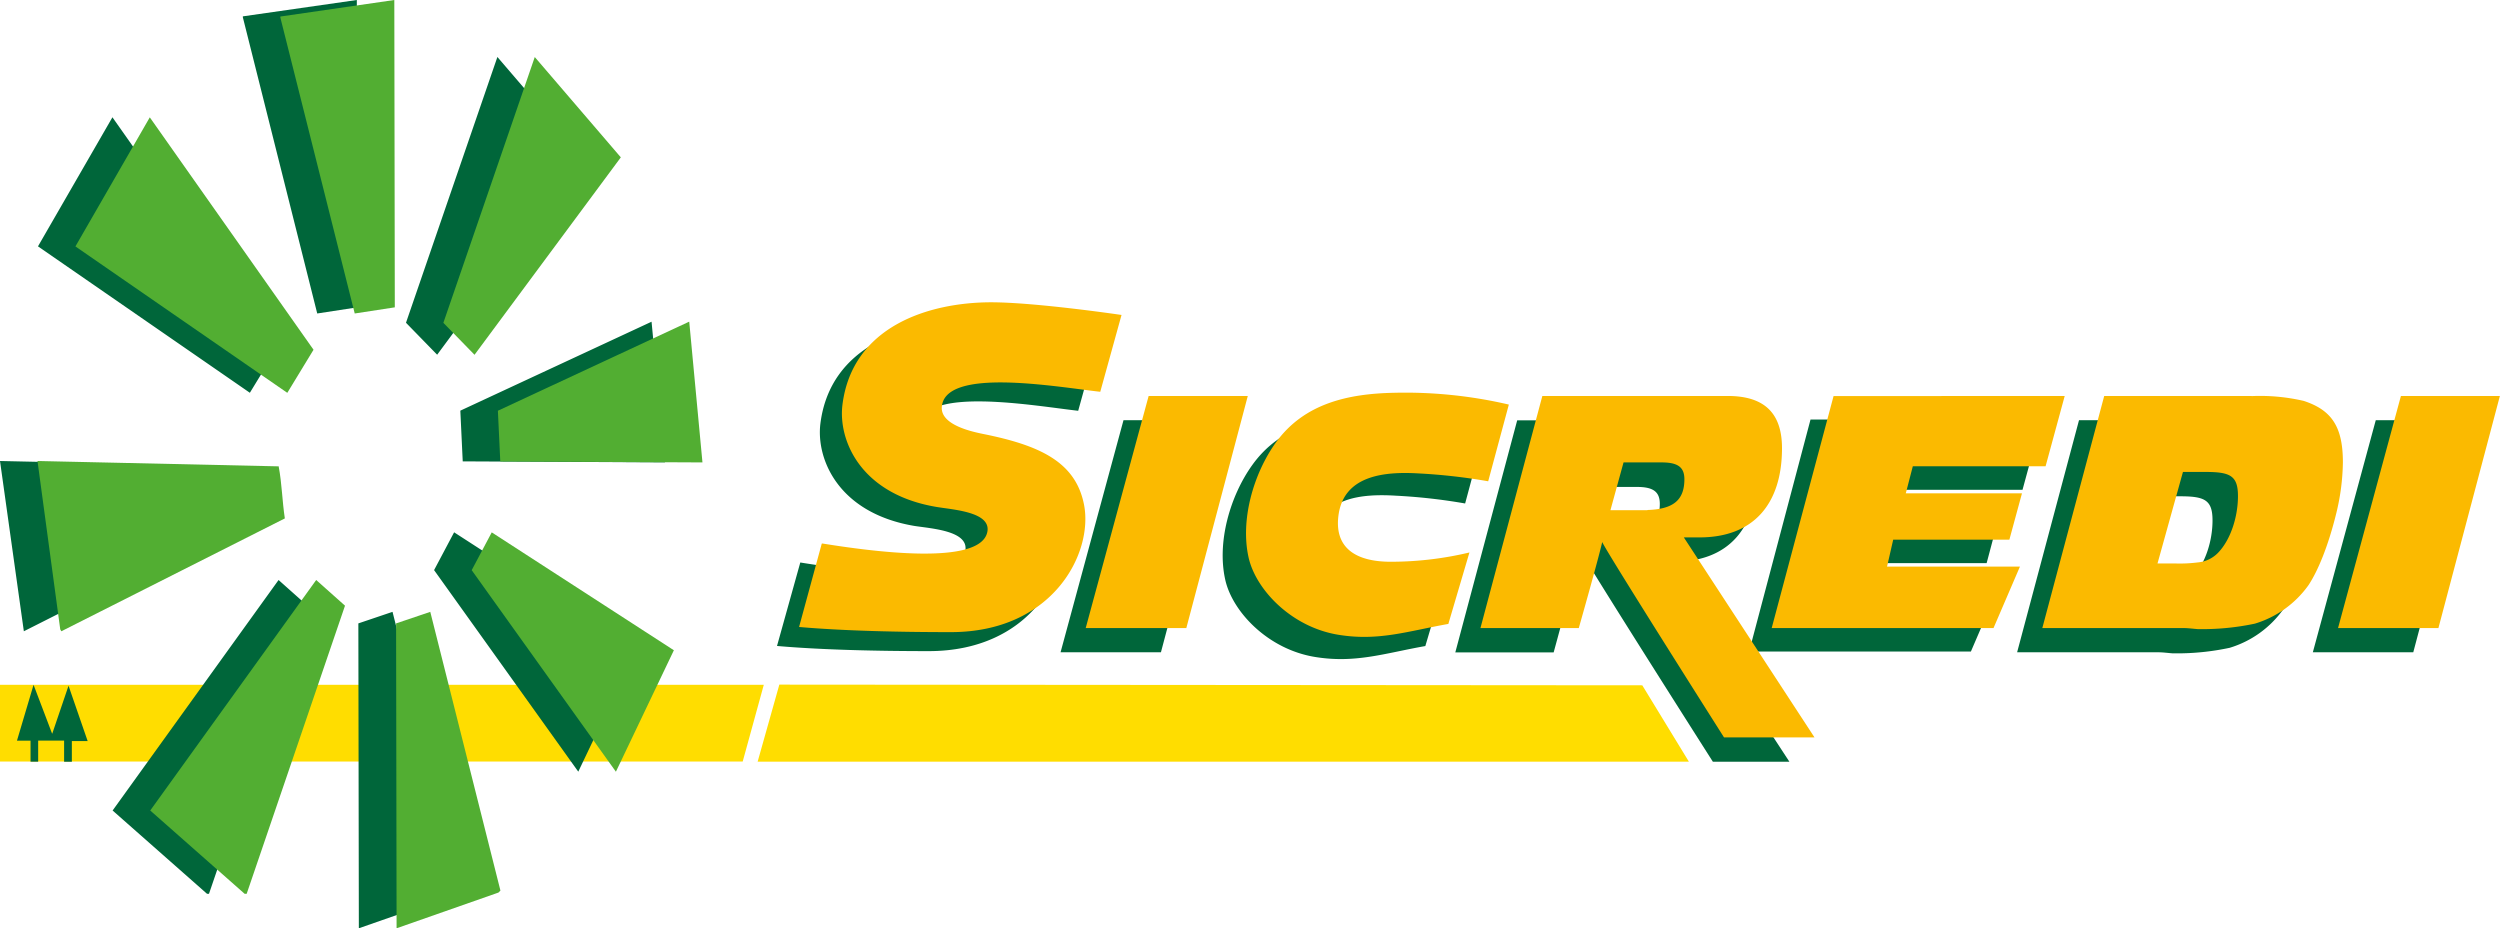<svg id="Camada_1" data-name="Camada 1" xmlns="http://www.w3.org/2000/svg" viewBox="0 0 406.72 151.02"><defs><style>.cls-1{fill:#fd0;}.cls-2{fill:#00663a;}.cls-3{fill:#52ae32;}.cls-4{fill:#fbba00;}</style></defs><title>Sicredi</title><path class="cls-1" d="M102,432.41H226.26l-3.43,12.48H102V432.41Zm126.78,0-3.52,12.5,151.5,0-7.58-12.42-140.4-.11Z" transform="translate(-102 -321)"/><path class="cls-2" d="M232.19,412.51c7.53,1.21,25.89,3.81,26.86-1.95.55-3.22-5.57-3.57-8.3-4-12.39-2.1-16-10.9-15.28-16.66,1.62-12.74,14-16.58,24-16.63,7.25,0,21.4,2.05,21.4,2.05l-3.46,12.51c-7.13-.8-25.33-4.08-25.78,2.49-.19,2.83,4.68,3.95,6.63,4.34,9.12,1.84,15.16,4.46,16.52,11.6,1.49,7.85-5.08,20.67-21.68,20.67-8.5,0-17.68-.22-24.69-.84l3.78-13.55ZM386.56,427h36.08l4.3-10H405.3l1-4.38h18.9l2-7.53h-18.9l1.14-4.41h21.6l3.11-11.43h-37.6L386.56,427Zm-52.68-.88,3.44-11.62A55.07,55.07,0,0,1,324.51,416c-6,0-9.28-2.49-8.47-7.8,1-6.32,7.59-6.89,13-6.56a92.75,92.75,0,0,1,11.32,1.27l3.35-12.48A74.62,74.62,0,0,0,325,388.51c-7.37.15-14.62,1.66-19.26,8.13-3.59,5-5.8,12.52-4.4,18.71,1.17,5.18,6.93,11.28,14.6,12.53,6.54,1.07,11.28-.59,17.91-1.77Zm-59.34,1h16.33l10-37.76H284.78l-10.24,37.76Zm203.73,0h16.34l10-37.76H488.51l-10.24,37.76Zm-22.82-37.76H440.23l-10.07,37.76h23c.72,0,1.51.11,2.29.17h1.4a40.72,40.72,0,0,0,7.89-.9,16.6,16.6,0,0,0,8.72-6.26A39.63,39.63,0,0,0,478,408.4a36.34,36.34,0,0,0,1.07-8.23c0-5.76-1.79-8.5-6.38-10a31.66,31.66,0,0,0-8.22-.78Zm0,27.07a23.43,23.43,0,0,1-3.64.17H448.9L453,401.74h3.64c4,0,5.31.56,5.31,3.92s-1.17,7-3.18,9.17a5.19,5.19,0,0,1-3.36,1.62ZM366,389.38H348.83l-10.07,37.76h16s3.78-13.8,4.4-16.54c.61,1.51,21.5,34.32,21.5,34.32h12.45l-21.26-32.54h2.54c8.84,0,13.43-5.49,13.43-14.5,0-5.76-2.91-8.5-8.84-8.5ZM366,408h-6l2.13-7.78h6.21c2.62,0,3.69.79,3.69,2.75,0,3.46-1.91,4.86-6,5ZM160.13,371l-.08-50-18.54,2.66v.16L153.61,372l6.52-1Zm36.79-24.41-14-16.32-14.87,43.24,5.07,5.2,23.78-32.12Zm-50,31.29-26.63-37.8-12.11,21,34.47,23.82,4.27-7Zm61.1-4.55-31.13,14.48.39,8.25,32.89.16L208,373.34Zm-66.74,23.53L102,396l3.88,27.7,36.36-18.36c-.44-2.88-.47-5.64-1-8.44Zm64.23,29.9-29.63-19.16-3.26,6.15,23.46,32.79,9.43-19.78ZM152,419.53l-4.68-4.17-27,37.5,15.36,13.55H136l16-46.88Zm25.29,46.34-11.43-45.33-5.56,1.88.08,49.6L177,466.21l.34-.34Zm-66.83-25.56-3-7.9-2.7,9.09h2.21v3.41l1.24,0v-3.42h4.22v3.44l1.26,0v-3.37l2.57,0-3.11-9-2.65,7.8Z" transform="translate(-102 -321)"/><path class="cls-3" d="M166.23,371l-6.52,1-12.1-48.15v-.16L166.15,321l.08,50ZM203,346.6l-14-16.32-14.87,43.24,5.07,5.2L203,346.6Zm-50,31.29-26.63-37.8-12.1,21,34.47,23.82,4.26-7Zm61.1-4.55L183,387.82l.39,8.25,32.89.16-2.15-22.89Zm-66.74,23.53L108.1,396l3.7,27.39.18.31,36.36-18.36c-.44-2.88-.47-5.64-1-8.44Zm64.24,29.9L182,407.61l-3.26,6.15,23.46,32.79,9.44-19.78Zm-53.48-7.24-4.68-4.17-27,37.5,15.36,13.55h.33l16-46.88Zm25.29,46.34L172,420.54l-5.56,1.88.08,49.6,16.57-5.81.34-.34Z" transform="translate(-102 -321)"/><path class="cls-4" d="M278.63,423.18l10.24-37.76H305l-10,37.76Zm203.74,0H498.7l10-37.76H492.6l-10.23,37.76Zm-144.74-.68,3.43-11.62a55.07,55.07,0,0,1-12.81,1.51c-6,0-9.28-2.5-8.46-7.8,1-6.32,7.58-6.89,13-6.57a94.1,94.1,0,0,1,11.32,1.28l3.36-12.48a74.2,74.2,0,0,0-18.66-1.92c-7.37.15-14.62,1.66-19.27,8.13-3.58,5-5.8,12.51-4.4,18.71,1.18,5.18,6.93,11.28,14.6,12.53,6.54,1.07,11.28-.59,17.92-1.77Zm52.6.68h36.09l4.3-10H409l1-4.38h18.9l2.05-7.54h-18.9l1.14-4.4h21.6l3.11-11.43H400.3l-10.07,37.76Zm69.31-37.76H444.33l-10.07,37.76h23c.73,0,1.51.11,2.29.17h1.4a41.28,41.28,0,0,0,7.89-.89,16.61,16.61,0,0,0,8.73-6.27c1.51-2.29,3.19-6.27,4.53-11.75a36.74,36.74,0,0,0,1.06-8.22c0-5.76-1.79-8.5-6.38-10a31.48,31.48,0,0,0-8.22-.79Zm0,27.08a23.23,23.23,0,0,1-3.63.17H453l4.14-14.89h3.63c4,0,5.32.56,5.32,3.92s-1.17,7.05-3.19,9.18a5.21,5.21,0,0,1-3.36,1.62ZM370,385.42H352.92l-10.07,37.76h16s3.2-11.25,3.81-14c.62,1.52,19.82,31.79,19.82,31.79H397.2l-21.26-32.54h2.55c8.84,0,13.42-5.5,13.42-14.51,0-5.76-2.91-8.5-8.84-8.5ZM370,404h-6l2.13-7.77h6.21c2.63,0,3.69.78,3.69,2.74,0,3.47-1.9,4.87-6,5Zm-134.31,5.44L232,423c7,.62,16.19.84,24.69.84,16.6,0,23.17-12.82,21.68-20.67-1.36-7.13-7.4-9.76-16.52-11.59-1.95-.4-6.82-1.51-6.63-4.35.45-6.56,18.65-3.29,25.78-2.49l3.46-12.5s-14.15-2.09-21.4-2.06c-10,.06-22.38,3.9-24,16.64-.73,5.75,2.89,14.56,15.28,16.65,2.73.46,8.85.81,8.3,4-1,5.76-19.33,3.16-26.86,1.95Z" transform="translate(-102 -321)"/></svg>